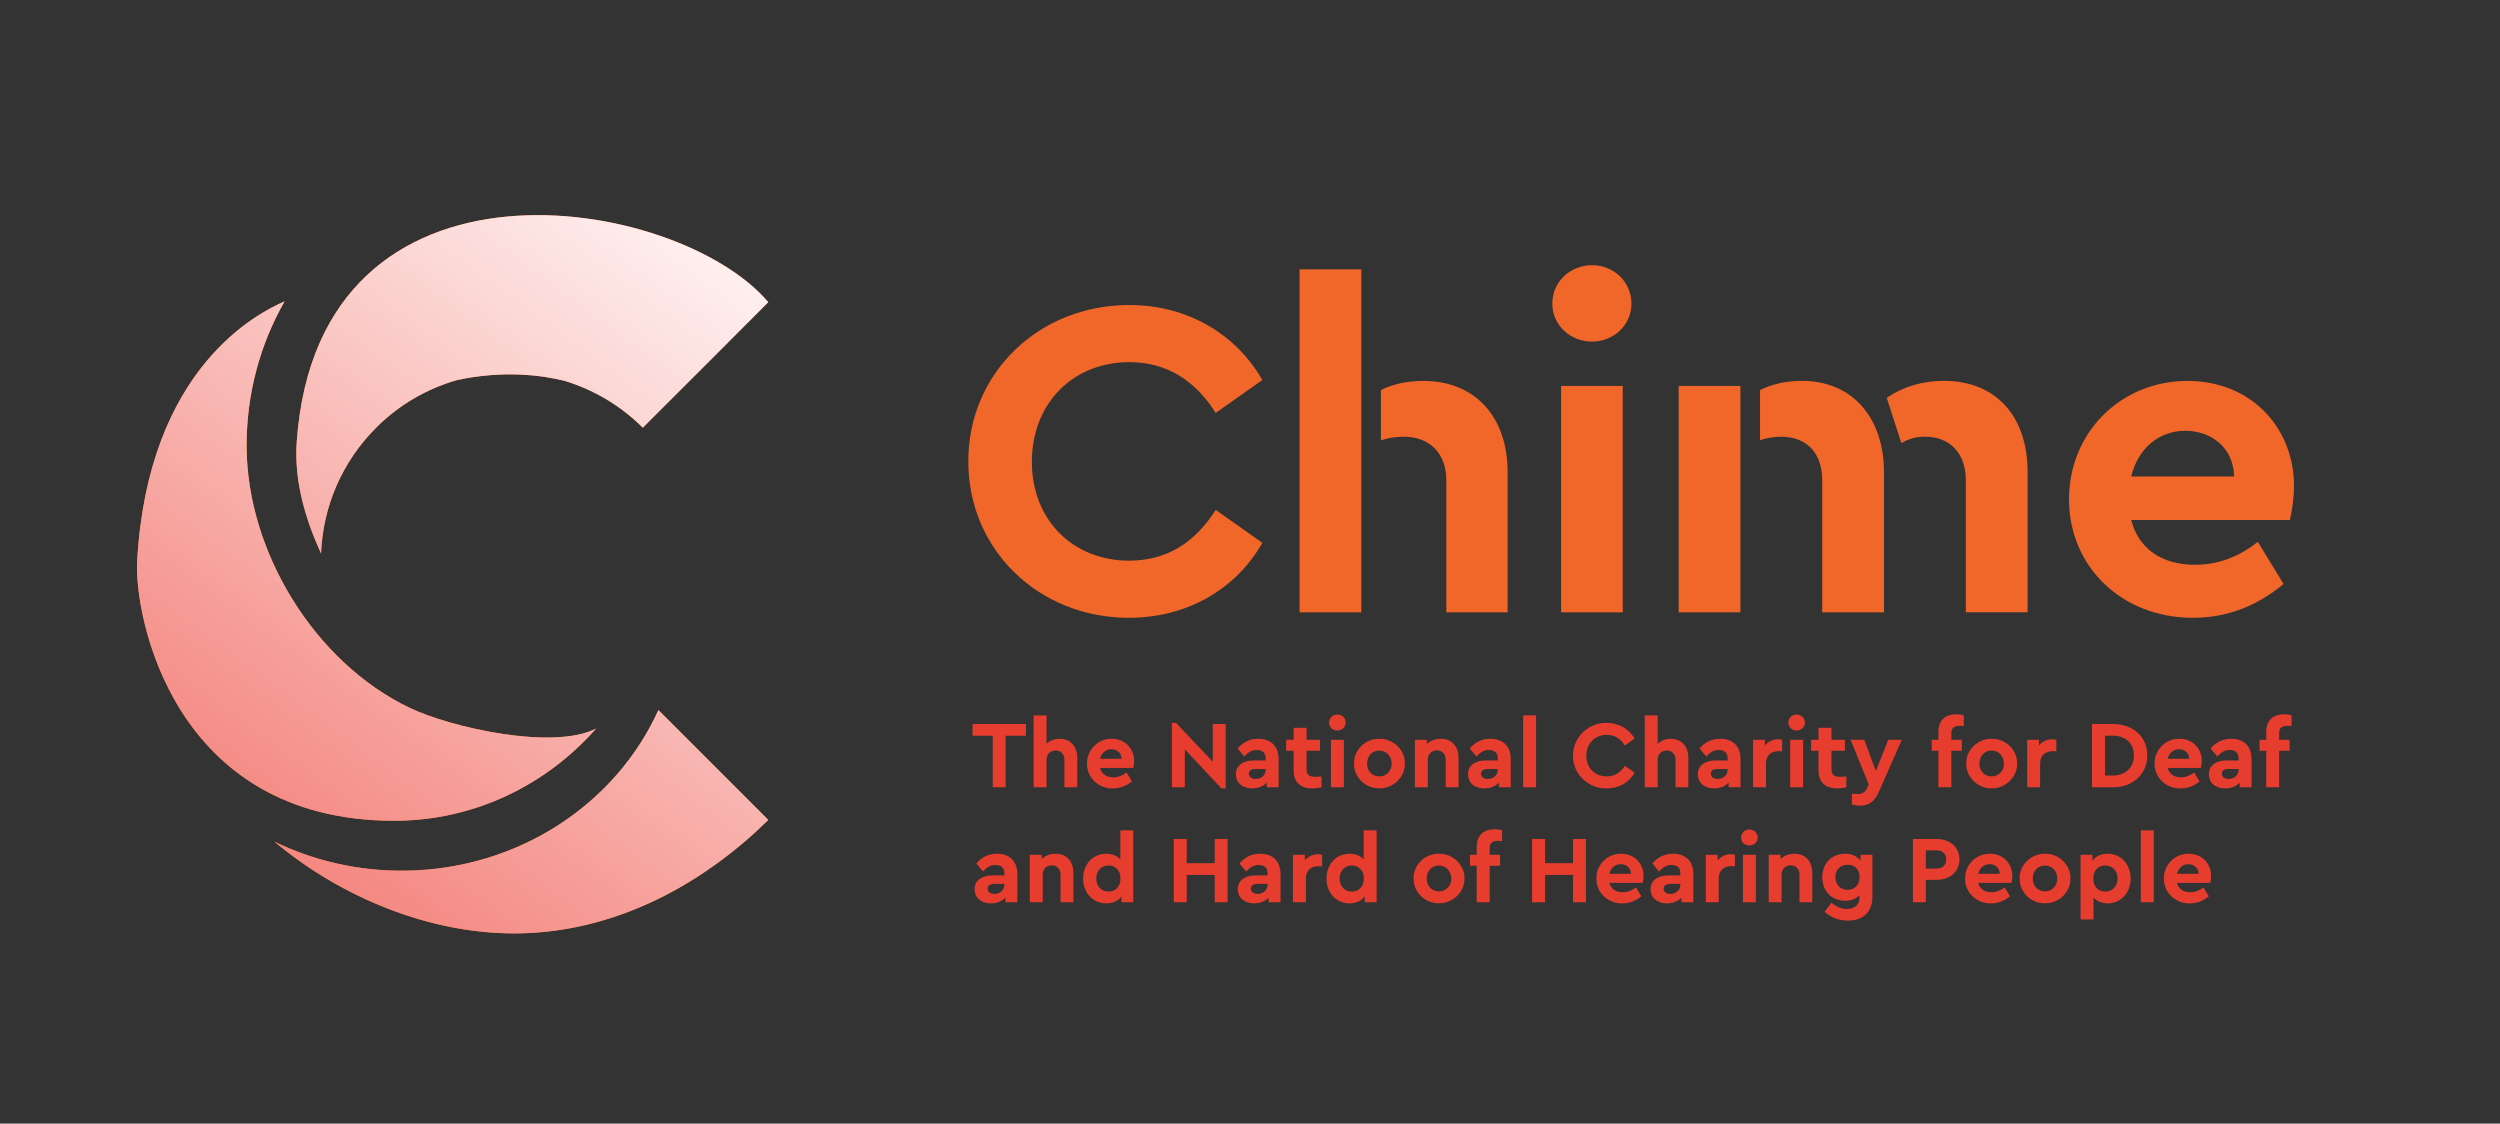 <svg version="1.2" xmlns="http://www.w3.org/2000/svg" viewBox="0 0 3540 1591" width="3540" height="1591">
	<rect x="0" y="0" width="3540" height="1591" fill="#333333" stroke="none"/>
	<title>Chime LockUp COLOUR Grad New Tag 2023-ai</title>
	<defs>
		<linearGradient id="g1" x2="1" gradientUnits="userSpaceOnUse" gradientTransform="matrix(-1124.313,1524.157,-1509.052,-1113.171,1691.825,681.165)">
			<stop offset="0" stop-color="#ffffff"/>
			<stop offset="1" stop-color="#ee4036"/>
		</linearGradient>
	</defs>
	<style>
		.s0 { fill: #f16729 } 
		.s1 { fill: #f37529 } 
		.s2 { mix-blend-mode: multiply;fill: url(#g1) } 
		.s3 { fill: #e63d2f } 
	</style>
	<g id="Layer 1">
		<g id="&lt;Group&gt;">
			<g id="&lt;Group&gt;">
				<g id="&lt;Group&gt;">
					<g id="&lt;Group&gt;">
						<g id="&lt;Group&gt;">
							<path id="&lt;Compound Path&gt;" class="s0" d="m1787.5 538.1l-66.1 46.6c-28.5-45.3-68.6-71.9-122.4-71.9-79.6 0-137.9 58.3-137.9 141.2 0 82.3 58.3 139.9 137.9 139.9 53.8 0 93.9-26.6 122.4-71.9l66.1 46.6c-37 65.4-106.3 106.2-189.1 106.2-127 0-227.3-95.8-227.3-221.4 0-125.7 100.3-221.5 227.9-221.5 82.2 0 150.9 40.8 188.5 106.2z"/>
							<path id="&lt;Compound Path&gt;" class="s0" d="m1840.2 381.4h87.4v485.7h-87.4zm207.8 298.5c0-37.5-23.3-61.5-60.2-61.5-11.6 0-23.3 1.9-32.4 5.2v-71.3c16.9-8.4 36.9-12.9 60.3-12.9 73.8 0 119.1 51.8 119.1 128.9v198.8h-86.8z"/>
							<path id="&lt;Compound Path&gt;" class="s0" d="m2198.1 430c0-31.1 25.3-54.5 56.3-54.5 30.5 0 55.7 23.4 55.7 54.5 0 30.4-25.2 53.7-55.7 53.7-31 0-56.3-23.3-56.3-53.7zm99.7 437.1h-87.3v-320.6h87.3z"/>
							<path id="&lt;Compound Path&gt;" class="s0" d="m2377 546.5h87.4v320.6h-87.4zm203.3 133.4c0-36.9-20.7-61.5-58.3-61.5-10.4 0-22 1.9-29.8 5.2v-71.3c16.9-8.4 36.9-13 59.6-13 71.2 0 115.9 52.5 115.9 128.9v198.9h-87.4zm203.3 0c0-37.6-22-61.6-58.2-61.6-12.3 0-23.3 3.3-33.1 9.1l-20.7-64.1c24-16.2 51.2-24 81-24 75.1 0 118.5 51.9 118.5 128.9v198.8h-87.5z"/>
							<path id="&lt;Compound Path&gt;" fill-rule="evenodd" class="s0" d="m3242.5 736.3h-224.7c10.3 40.7 43.4 63.4 90 63.4 35 0 63.5-12.3 89.3-32.4l36.4 59.6c-36.4 30.4-79.1 47.9-128.3 47.9-101.6 0-175.5-73.2-175.5-167.7 0-94.5 73.2-167.7 167.8-167.7 89.9 0 150.8 66.1 150.8 148.9 0 18.2-3.2 36.9-5.8 48zm-224.7-61.6h145.7c-0.7-40.8-32.4-64.7-69.3-64.7-36.9 0-66.7 24.6-76.4 64.7z"/>
						</g>
					</g>
				</g>
				<g id="&lt;Group&gt;">
					<g id="&lt;Group&gt;">
						<path id="&lt;Path&gt;" class="s1" d="m727.8 1321.7c124.7 0 242.9-53.7 341.3-142.8 7.1-6.6 11.6-10.9 18.8-17.9l-155.6-155.6c-59.7 132.2-197.4 225.6-358.9 227.5-66.5 0.7-129.4-14.2-184.7-41.1 95.9 80.4 220.8 129.9 339.1 129.9z"/>
						<path id="&lt;Path&gt;" class="s1" d="m844.1 1031.6c-60.7 31.3-205.8-1.5-263.8-29.2-134.8-64.5-230.2-220.7-231.1-369.2-0.4-75.5 19.3-146.2 53.8-206.5-38.2 16.6-193.4 94.5-208.8 367.8-4.3 75.2 49 367.7 364 367.7 114.1 0 216.1-51.2 285.9-130.6z"/>
						<path id="&lt;Path&gt;" class="s1" d="m420.2 625.1c-4 56.5 12.4 110.3 34.4 158.7 2.7-67.3 30.1-130.2 78-178.2 32.9-32.9 72.3-55.2 114.1-67.3 65.9-14.3 120.1-7.1 152.5 0.9 40.6 12.3 78.9 34.4 111 66.4l75.6-75.5 35.4-35.4 55.6-55.7 11.1-11.1c-128-151.6-636.6-237.4-667.7 197.2z"/>
					</g>
				</g>
			</g>
			<path id="&lt;Compound Path&gt;" fill-rule="evenodd" class="s2" d="m388.7 1191.8c55.3 26.9 118.2 41.8 184.7 41.1 161.5-1.9 299.2-95.3 358.9-227.5l155.6 155.6c-7.2 7-11.7 11.3-18.8 17.9-98.4 89.1-216.6 142.8-341.3 142.8-118.3 0-243.2-49.5-339.1-129.9zm169.5-29.6c-315 0-368.3-292.5-364-367.7 15.4-273.3 170.6-351.2 208.8-367.8-34.5 60.3-54.2 131-53.8 206.5 0.9 148.5 96.3 304.7 231.1 369.2 58 27.7 203.1 60.5 263.8 29.2-69.8 79.4-171.8 130.6-285.9 130.6zm529.7-734.3l-11.1 11.1-55.6 55.7-35.4 35.4-75.6 75.5c-32.1-32-70.4-54.1-111-66.4-32.4-8-86.6-15.2-152.5-0.9-41.8 12.1-81.2 34.4-114.1 67.3-47.9 48-75.3 110.9-78 178.2-22-48.4-38.4-102.2-34.4-158.7 31.1-434.6 539.7-348.8 667.7-197.2z"/>
		</g>
		<g id="&lt;Group&gt;">
			<path id="&lt;Compound Path&gt;" class="s3" d="m1405.7 1041.8h-28.6v-16.6h75.7v16.6h-28.8v73h-18.3z"/>
			<path id="&lt;Compound Path&gt;" class="s3" d="m1525.4 1114.8h-18.2v-39.1c0-7.7-5.1-13-12.5-13-7.5 0-12.8 5.3-12.8 13v39.1h-18.3v-101.8h18.3v40.3c4.5-4.5 11-7.2 18.5-7.2 15.2 0 25 10.7 25 27z"/>
			<path id="&lt;Compound Path&gt;" fill-rule="evenodd" class="s3" d="m1557.6 1087.4c2.2 8.5 9.1 13.3 18.9 13.3 6.6 0 12.9-2.4 18.7-6.8l7.6 12.5c-8 6.6-17 10-26.9 10-20.7 0.4-37.1-15.7-36.7-35.1-0.4-19.5 15.7-35.6 35.1-35.2 18.6 0 31.6 13.7 31.6 31.2 0 3.3-0.4 6.7-1.2 10.1zm30.5-12.9c-0.1-8.3-6.5-13.6-14.5-13.6-7.7 0-14 5.3-16 13.6z"/>
			<path id="&lt;Compound Path&gt;" class="s3" d="m1735.6 1025.2v91.2h-6.1l-51.8-55.4v53.8h-18.3v-91.2h5.9l52 55.1v-53.5z"/>
			<path id="&lt;Compound Path&gt;" fill-rule="evenodd" class="s3" d="m1810.5 1114.8h-16.8v-6.5c-4.9 5-12 8.1-20.5 8.1-14.3 0-23.2-8.3-23.2-20.1 0-12.1 9.8-19.5 25.4-19.5h16.8v-3c0-7.5-4.4-11.8-12.5-11.8-6.9 0-11.8 2.8-17.8 9.2l-9.5-11.3q11.6-13.8 29.3-13.8c17.5 0 28.8 10.2 28.8 28.8zm-18.3-25.9h-14.4c-6 0-9.4 2.3-9.4 6.7 0 4.5 3.8 7.4 9.7 7.4 8 0 14.1-5.6 14.1-13.3z"/>
			<path id="&lt;Compound Path&gt;" class="s3" d="m1871.3 1114.8q-6.5 1.6-12.6 1.6c-17 0-26.9-8.4-26.9-25.2v-28.1h-10.6v-15.5h10.6v-17h18.3v17h19v15.5h-19v26.4c0 7.6 3.8 10.5 12.5 10.5 1.1 0 3.9-0.2 8.7-0.6z"/>
			<path id="&lt;Compound Path&gt;" class="s3" d="m1893.6 1011.8c6.6 0 11.9 4.9 11.9 11.4 0 6.4-5.3 11.2-11.9 11.2-6.5 0-11.6-4.8-11.6-11.2 0-6.5 5.1-11.4 11.6-11.4zm-9 35.8h18.3v67.2h-18.3z"/>
			<path id="&lt;Compound Path&gt;" fill-rule="evenodd" class="s3" d="m1953.2 1046.1c19.7-0.3 36.5 15.9 36.1 35 0.4 19.1-16.6 35.6-36.2 35.2-19.7 0.4-36.3-16.1-35.8-35.2-0.5-19.1 16.2-35.4 35.9-35zm0 16.7c-10.2 0-17.4 7.7-17.4 18.5 0 10.4 7.2 18.1 17.4 18.1 9.9 0 17.4-7.7 17.4-18.1 0-10.5-7.5-18.5-17.4-18.5z"/>
			<path id="&lt;Compound Path&gt;" class="s3" d="m2065.3 1114.8h-18.2v-39.2c0-7.8-5-13.1-12.5-13.1-7.5 0-12.8 5.3-12.8 13.1v39.2h-18.3v-67.2h16.9v6.1c4.7-4.7 11.6-7.6 19.6-7.6 15.6 0 25.3 10.7 25.3 27z"/>
			<path id="&lt;Compound Path&gt;" fill-rule="evenodd" class="s3" d="m2139.2 1114.8h-16.8v-6.5c-4.9 5-12 8.1-20.5 8.1-14.3 0-23.2-8.3-23.2-20.1 0-12.1 9.7-19.5 25.4-19.5h16.8v-3c0-7.5-4.4-11.8-12.5-11.8-6.9 0-11.8 2.8-17.8 9.2l-9.5-11.3q11.6-13.8 29.3-13.8c17.5 0 28.8 10.2 28.8 28.8zm-18.3-25.9h-14.4c-6 0-9.4 2.3-9.4 6.7 0 4.5 3.8 7.4 9.7 7.4 8 0 14.1-5.6 14.1-13.3z"/>
			<path id="&lt;Compound Path&gt;" class="s3" d="m2156.8 1013h18.3v101.8h-18.3z"/>
			<path id="&lt;Compound Path&gt;" class="s3" d="m2275.1 1023.6c17 0 31.5 8.3 39.5 22.2l-13.8 9.8q-9.6-15.1-25.7-15.1c-16.7 0-28.9 12.5-28.9 29.6 0 17.1 12.2 29.3 28.9 29.3q16.1 0 25.7-15l13.8 9.7c-7.7 14-22.4 22.3-39.6 22.3-26.2 0.5-48.2-20.8-47.6-46.4-0.4-25.7 21.7-47 47.7-46.4z"/>
			<path id="&lt;Compound Path&gt;" class="s3" d="m2390.7 1114.8h-18.2v-39.1c0-7.7-5-13-12.5-13-7.4 0-12.7 5.3-12.7 13v39.1h-18.3v-101.8h18.3v40.3c4.5-4.5 11-7.2 18.4-7.2 15.2 0 25 10.7 25 27z"/>
			<path id="&lt;Compound Path&gt;" fill-rule="evenodd" class="s3" d="m2464.6 1114.8h-16.8v-6.5c-4.9 5-11.9 8.1-20.5 8.1-14.2 0-23.2-8.3-23.2-20.1 0-12.1 9.8-19.5 25.4-19.5h16.8v-3c0-7.5-4.3-11.8-12.5-11.8-6.9 0-11.8 2.8-17.7 9.2l-9.5-11.3q11.6-13.8 29.3-13.8c17.5 0 28.7 10.2 28.7 28.8zm-18.3-25.9h-14.4c-5.9 0-9.3 2.3-9.3 6.7 0 4.5 3.8 7.4 9.6 7.4 8 0 14.1-5.6 14.1-13.3z"/>
			<path id="&lt;Compound Path&gt;" class="s3" d="m2523.5 1063.7h-4.9c-11 0-18 6-18 17.6v33.5h-18.3v-67.2h16.8v8c4.5-5.6 11-8.8 18.4-8.8 2.3 0 4.2 0.3 6 0.8z"/>
			<path id="&lt;Compound Path&gt;" class="s3" d="m2544 1011.8c6.5 0 11.8 4.9 11.8 11.4 0 6.4-5.3 11.2-11.8 11.2-6.5 0-11.7-4.8-11.7-11.2 0-6.5 5.2-11.4 11.7-11.4zm-9.1 35.8h18.3v67.2h-18.3z"/>
			<path id="&lt;Compound Path&gt;" class="s3" d="m2614.5 1114.8q-6.5 1.6-12.6 1.6c-16.9 0-26.9-8.4-26.9-25.2v-28.1h-10.5v-15.5h10.5v-17h18.4v17h19v15.5h-19v26.4c0 7.6 3.8 10.5 12.5 10.5 1 0 3.9-0.2 8.6-0.6z"/>
			<path id="&lt;Compound Path&gt;" class="s3" d="m2692.9 1047.6l-32.1 73c-6.1 14-14.3 20.2-26.7 20.2q-5.7 0-11.8-1.6v-15.3c4.2 0.4 6.7 0.5 7.8 0.5 6.5 0 10.9-2 14-9.1l2-4.6-25.7-63.1h19.4l16.4 44.1 17.5-44.1z"/>
			<path id="&lt;Compound Path&gt;" class="s3" d="m2763.1 1047.6h14.8v15.5h-14.8v51.7h-18.3v-51.7h-9.5v-15.5h9.5v-11c0-16.8 9.7-25.2 25.9-25.2 3.5 0 6.9 0.5 10 1.5v15.3c-2-0.3-3.8-0.4-5.4-0.4-8.3 0-12.2 2.8-12.2 10.4z"/>
			<path id="&lt;Compound Path&gt;" fill-rule="evenodd" class="s3" d="m2820.2 1046.1c19.7-0.3 36.5 15.9 36.1 35 0.4 19.1-16.6 35.6-36.2 35.2-19.7 0.4-36.3-16.1-35.9-35.2-0.4-19.1 16.3-35.4 36-35zm0 16.7c-10.2 0-17.4 7.7-17.4 18.5 0 10.4 7.2 18.1 17.4 18.1 9.9 0 17.4-7.7 17.4-18.1 0-10.5-7.5-18.5-17.4-18.5z"/>
			<path id="&lt;Compound Path&gt;" class="s3" d="m2911.8 1063.7h-4.9c-11 0-18.1 6-18.1 17.6v33.5h-18.3v-67.2h16.8v8c4.5-5.6 11-8.8 18.5-8.8 2.3 0 4.2 0.3 6 0.8z"/>
			<path id="&lt;Compound Path&gt;" fill-rule="evenodd" class="s3" d="m2962.3 1025.2h29.4c28.3-0.3 49.2 18.1 48.8 44.5 0.4 25.9-20.5 45.5-48.8 45.1h-29.4zm29.2 73c18.1 0 30.1-11.3 30.1-28.5 0-17.4-11.8-28-30.1-28h-10.8v56.5z"/>
			<path id="&lt;Compound Path&gt;" fill-rule="evenodd" class="s3" d="m3069.4 1087.4c2.2 8.5 9.1 13.3 18.8 13.3 6.7 0 12.9-2.4 18.8-6.8l7.6 12.5c-8 6.6-17 10-26.9 10-20.8 0.4-37.2-15.7-36.8-35.1-0.4-19.5 15.8-35.6 35.2-35.2 18.6 0 31.6 13.7 31.6 31.2 0 3.3-0.4 6.7-1.2 10.1zm30.5-12.9c-0.1-8.3-6.5-13.6-14.5-13.6-7.8 0-14 5.3-16 13.6z"/>
			<path id="&lt;Compound Path&gt;" fill-rule="evenodd" class="s3" d="m3188.2 1114.8h-16.8v-6.5c-4.9 5-11.9 8.1-20.5 8.1-14.2 0-23.2-8.3-23.2-20.1 0-12.1 9.8-19.5 25.4-19.5h16.8v-3c0-7.5-4.3-11.8-12.5-11.8-6.9 0-11.8 2.8-17.7 9.2l-9.5-11.3q11.6-13.8 29.3-13.8c17.5 0 28.7 10.2 28.7 28.8zm-18.3-25.9h-14.4c-5.9 0-9.3 2.3-9.3 6.7 0 4.5 3.8 7.4 9.6 7.4 8 0 14.1-5.6 14.1-13.3z"/>
			<path id="&lt;Compound Path&gt;" class="s3" d="m3227.3 1047.6h14.8v15.5h-14.8v51.7h-18.3v-51.7h-9.5v-15.5h9.5v-11c0-16.8 9.7-25.2 25.9-25.2 3.5 0 6.9 0.5 10 1.5v15.3c-2-0.3-3.8-0.4-5.4-0.4-8.3 0-12.2 2.8-12.2 10.4z"/>
			<path id="&lt;Compound Path&gt;" fill-rule="evenodd" class="s3" d="m1440.6 1277.6h-16.9v-6.6c-4.8 5.1-11.9 8.2-20.5 8.2-14.2 0-23.2-8.3-23.2-20.1 0-12.1 9.8-19.5 25.4-19.5h16.8v-3c0-7.5-4.3-11.8-12.4-11.8-7 0-11.8 2.8-17.8 9.2l-9.5-11.3q11.6-13.8 29.3-13.8c17.5 0 28.8 10.2 28.8 28.8zm-18.4-26h-14.3c-6 0-9.4 2.4-9.4 6.8 0 4.5 3.8 7.4 9.6 7.4 8 0 14.1-5.6 14.1-13.3z"/>
			<path id="&lt;Compound Path&gt;" class="s3" d="m1519.9 1277.6h-18.2v-39.3c0-7.7-5-13-12.4-13-7.5 0-12.8 5.3-12.8 13v39.3h-18.3v-67.2h16.8v6.1c4.8-4.8 11.7-7.6 19.7-7.6 15.6 0 25.2 10.7 25.2 27z"/>
			<path id="&lt;Compound Path&gt;" fill-rule="evenodd" class="s3" d="m1604.7 1175.8v101.8h-16.8v-8.3c-4.5 6.4-12.4 9.9-21.6 9.9-18.7 0-32.6-14.9-32.6-35.2 0-20.2 13.9-35.1 32.6-35.1 8.6 0 15.2 2.7 20.1 8v-41.1zm-35 49.7c-9.8 0-17.4 7.4-17.4 18.4 0 11.3 7.5 18.6 17.4 18.6 9.2 0 16.9-6.4 16.9-18.5 0-11.9-7.7-18.5-16.9-18.5z"/>
			<path id="&lt;Compound Path&gt;" class="s3" d="m1662.1 1188h18.3v34.3h39.6v-34.3h18.3v89.6h-18.3v-38.7h-39.6v38.7h-18.3z"/>
			<path id="&lt;Compound Path&gt;" fill-rule="evenodd" class="s3" d="m1813.2 1277.6h-16.8v-6.6c-4.9 5.1-11.9 8.2-20.5 8.2-14.2 0-23.2-8.3-23.2-20.1 0-12.1 9.8-19.5 25.4-19.5h16.8v-3c0-7.5-4.3-11.8-12.5-11.8-6.9 0-11.8 2.8-17.8 9.2l-9.5-11.3q11.6-13.8 29.4-13.8c17.5 0 28.7 10.2 28.7 28.8zm-18.3-26h-14.4c-6 0-9.3 2.4-9.3 6.8 0 4.5 3.8 7.4 9.6 7.4 8 0 14.1-5.6 14.1-13.3z"/>
			<path id="&lt;Compound Path&gt;" class="s3" d="m1872.1 1226.5h-4.9c-11 0-18 6-18 17.5v33.6h-18.4v-67.2h16.9v8c4.4-5.6 11-8.8 18.4-8.8 2.3 0 4.2 0.3 6 0.8z"/>
			<path id="&lt;Compound Path&gt;" fill-rule="evenodd" class="s3" d="m1949.3 1175.8v101.8h-16.8v-8.3c-4.5 6.4-12.4 9.9-21.6 9.9-18.7 0-32.6-14.9-32.6-35.2 0-20.2 13.9-35.1 32.6-35.1 8.5 0 15.2 2.7 20.1 8v-41.1zm-35 49.7c-9.8 0-17.4 7.4-17.4 18.4 0 11.3 7.5 18.6 17.4 18.6 9.2 0 16.9-6.4 16.9-18.5 0-11.9-7.7-18.5-16.9-18.5z"/>
			<path id="&lt;Compound Path&gt;" fill-rule="evenodd" class="s3" d="m2037.6 1208.9c19.7-0.3 36.5 15.9 36.1 35 0.4 19.1-16.6 35.6-36.2 35.1-19.7 0.5-36.3-16-35.9-35.1-0.4-19.1 16.3-35.4 36-35zm0 16.7c-10.2 0-17.4 7.7-17.4 18.4 0 10.5 7.2 18.2 17.4 18.2 9.9 0 17.4-7.7 17.4-18.2 0-10.4-7.5-18.4-17.4-18.4z"/>
			<path id="&lt;Compound Path&gt;" class="s3" d="m2109.4 1210.4h14.7v15.5h-14.7v51.7h-18.4v-51.7h-9.5v-15.5h9.5v-11c0-16.8 9.8-25.2 25.9-25.2 3.6 0 7 0.5 10.1 1.5v15.3c-2-0.3-3.8-0.4-5.4-0.4-8.3 0-12.2 2.8-12.2 10.4z"/>
			<path id="&lt;Compound Path&gt;" class="s3" d="m2169.4 1188h18.4v34.3h39.6v-34.3h18.3v89.6h-18.3v-38.7h-39.6v38.7h-18.4z"/>
			<path id="&lt;Compound Path&gt;" fill-rule="evenodd" class="s3" d="m2278.9 1250.1c2.2 8.6 9.1 13.3 18.9 13.3 6.6 0 12.9-2.3 18.7-6.7l7.6 12.4c-8 6.7-17 10.1-26.9 10.1-20.7 0.4-37.1-15.8-36.7-35.2-0.4-19.4 15.7-35.5 35.1-35.1 18.6 0 31.6 13.7 31.6 31.2 0 3.3-0.4 6.7-1.2 10zm30.5-12.8c-0.1-8.3-6.5-13.6-14.5-13.6-7.7 0-14 5.3-16 13.6z"/>
			<path id="&lt;Compound Path&gt;" fill-rule="evenodd" class="s3" d="m2397.8 1277.6h-16.9v-6.6c-4.8 5.1-11.9 8.2-20.5 8.2-14.2 0-23.2-8.3-23.2-20.1 0-12.1 9.8-19.5 25.4-19.5h16.8v-3c0-7.5-4.3-11.8-12.4-11.8-7 0-11.8 2.8-17.8 9.2l-9.5-11.3q11.6-13.8 29.3-13.8c17.5 0 28.8 10.2 28.8 28.8zm-18.4-26h-14.3c-6 0-9.4 2.4-9.4 6.8 0 4.5 3.8 7.4 9.6 7.4 8 0 14.1-5.6 14.1-13.3z"/>
			<path id="&lt;Compound Path&gt;" class="s3" d="m2456.6 1226.5h-4.8c-11 0-18.1 6-18.1 17.5v33.6h-18.3v-67.2h16.8v8c4.5-5.6 11-8.8 18.5-8.8 2.3 0 4.2 0.3 5.9 0.8z"/>
			<path id="&lt;Compound Path&gt;" class="s3" d="m2477.1 1174.6c6.5 0 11.8 4.9 11.8 11.4 0 6.3-5.3 11.2-11.8 11.2-6.5 0-11.7-4.9-11.7-11.2 0-6.5 5.2-11.4 11.7-11.4zm-9.1 35.8h18.3v67.2h-18.3z"/>
			<path id="&lt;Compound Path&gt;" class="s3" d="m2566.2 1277.6h-18.1v-39.3c0-7.7-5.1-13-12.5-13-7.5 0-12.8 5.3-12.8 13v39.3h-18.3v-67.2h16.8v6.1c4.8-4.8 11.7-7.6 19.7-7.6 15.6 0 25.2 10.7 25.2 27z"/>
			<path id="&lt;Compound Path&gt;" fill-rule="evenodd" class="s3" d="m2651.3 1210.4v59.7c0 21.8-13.7 33.5-34.7 33.5-12.6 0-23.6-4.2-33-12.5l9.6-12.7c7.5 5.5 13.7 8.7 21.9 8.7 10.8 0 17.9-5.5 17.9-15.9v-3.7c-4.9 5.3-11.9 8-20.5 8-18.6 0-32.2-13.7-32.2-33.4 0-19.9 13.9-33.2 32.2-33.2 9.6 0 17.2 3.5 22 9.9v-8.4zm-35 14.1c-9.9 0-17.4 6.7-17.4 17.5 0 10.9 7.6 18.1 17.4 18.1 9.2 0 16.9-6.7 16.9-18.2 0-11.6-7.6-17.4-16.9-17.4z"/>
			<path id="&lt;Compound Path&gt;" fill-rule="evenodd" class="s3" d="m2708.7 1188h33.6c18.8 0 32.3 11.7 32.3 28.9 0 17.1-13.5 29-32.3 29h-15.3v31.7h-18.3zm33.6 41.9c8.6 0 13.6-5.3 13.6-13 0-7.6-5.3-12.8-13.6-12.8h-15.3v25.8z"/>
			<path id="&lt;Compound Path&gt;" fill-rule="evenodd" class="s3" d="m2801.1 1250.1c2.1 8.6 9.1 13.3 18.8 13.3 6.7 0 12.9-2.3 18.7-6.7l7.6 12.4c-8 6.7-16.9 10.1-26.8 10.1-20.8 0.4-37.2-15.8-36.8-35.2-0.4-19.4 15.8-35.5 35.2-35.1 18.5 0 31.6 13.7 31.6 31.2 0 3.3-0.4 6.7-1.3 10zm30.6-12.8c-0.2-8.3-6.5-13.6-14.5-13.6-7.8 0-14 5.3-16.1 13.6z"/>
			<path id="&lt;Compound Path&gt;" fill-rule="evenodd" class="s3" d="m2895.8 1208.9c19.6-0.3 36.5 15.9 36 35 0.5 19.1-16.5 35.6-36.2 35.1-19.7 0.5-36.2-16-35.8-35.1-0.4-19.1 16.3-35.4 36-35zm0 16.7c-10.2 0-17.4 7.7-17.4 18.4 0 10.5 7.2 18.2 17.4 18.2 9.9 0 17.3-7.7 17.3-18.2 0-10.4-7.4-18.4-17.3-18.4z"/>
			<path id="&lt;Compound Path&gt;" fill-rule="evenodd" class="s3" d="m2984.5 1279.2c-8.2 0-15.2-2.9-20.1-8.2v31h-18.3v-91.6h16.8v8.4c4.5-6.4 12.3-9.9 21.6-9.9 18.7 0 32.5 14.9 32.5 35 0 20.1-13.8 35.3-32.5 35.3zm-3.4-53.7c-9.2 0-17 6.3-17 18.4 0 11.9 7.6 18.6 17 18.6 9.8 0 17.4-7.5 17.4-18.5 0-11.2-7.5-18.5-17.4-18.5z"/>
			<path id="&lt;Compound Path&gt;" class="s3" d="m3031.4 1175.8h18.3v101.8h-18.3z"/>
			<path id="&lt;Compound Path&gt;" fill-rule="evenodd" class="s3" d="m3082.6 1250.1c2.1 8.6 9 13.3 18.8 13.3 6.7 0 12.9-2.3 18.7-6.7l7.6 12.4c-8 6.7-16.9 10.1-26.8 10.1-20.8 0.4-37.2-15.8-36.8-35.2-0.4-19.4 15.7-35.5 35.1-35.1 18.6 0 31.7 13.7 31.7 31.2 0 3.3-0.5 6.7-1.3 10zm30.6-12.8c-0.2-8.3-6.6-13.6-14.6-13.6-7.7 0-13.9 5.3-16 13.6z"/>
		</g>
	</g>
</svg>